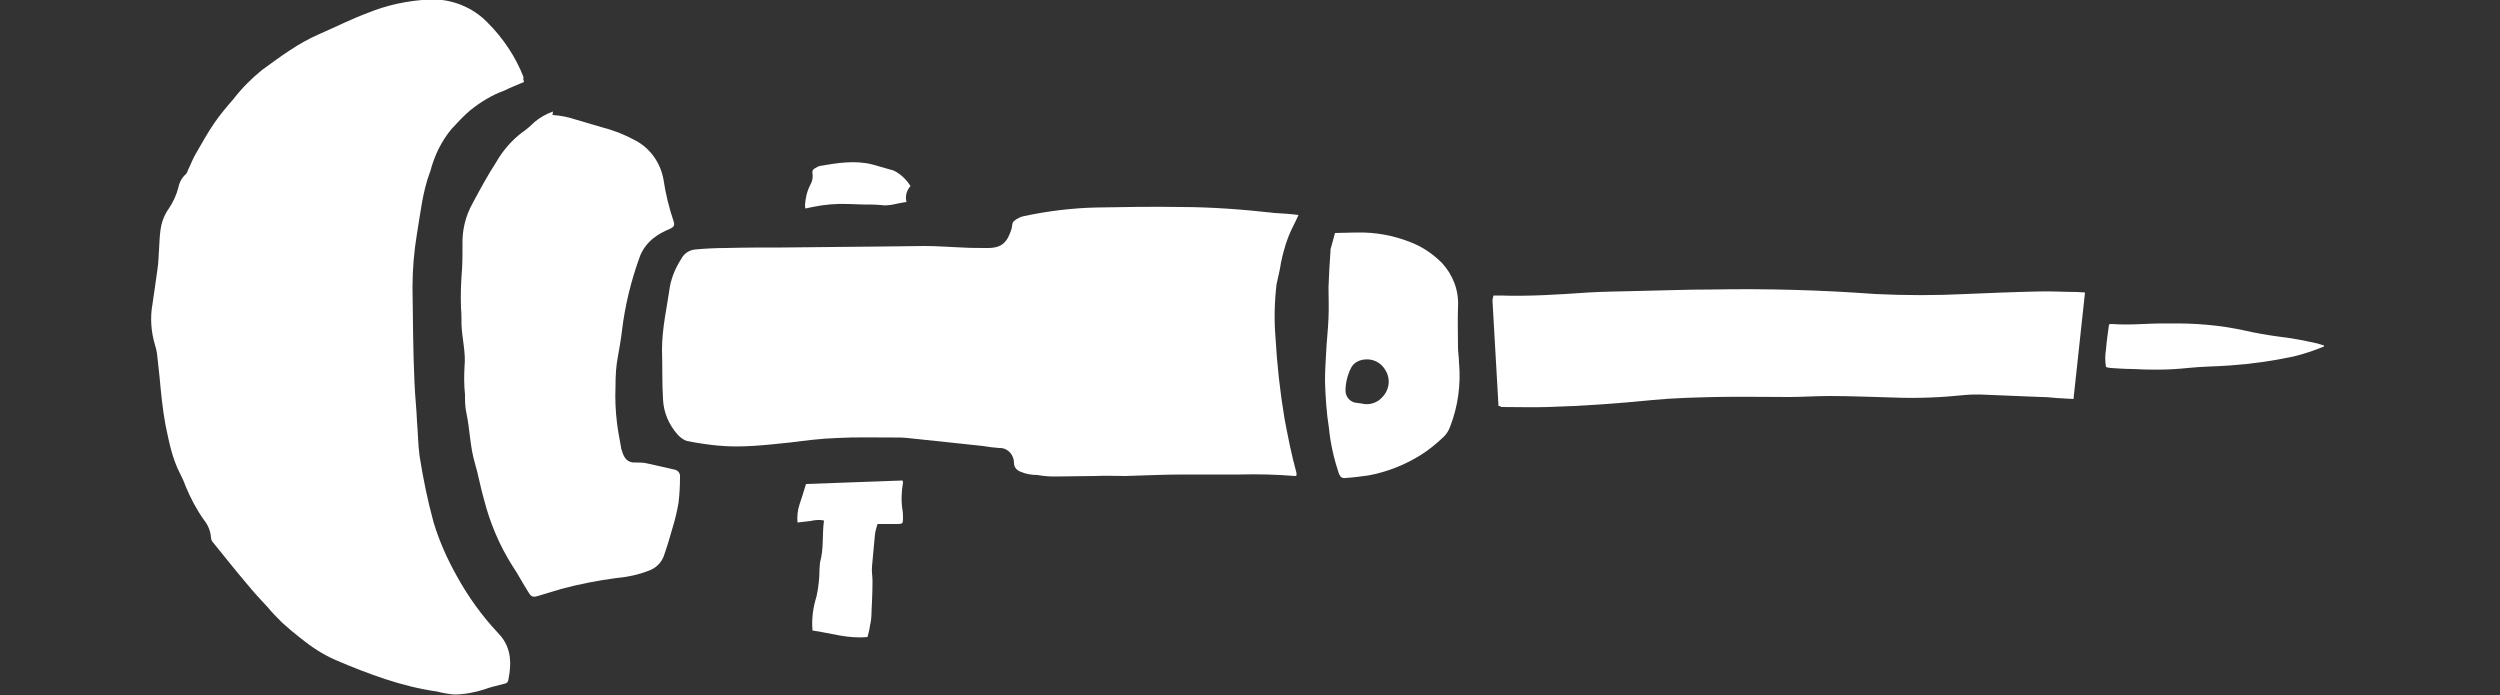 <?xml version="1.0" encoding="utf-8"?>
<!-- Generator: Adobe Illustrator 25.1.0, SVG Export Plug-In . SVG Version: 6.00 Build 0)  -->
<svg version="1.1" id="Ebene_1" xmlns="http://www.w3.org/2000/svg" xmlns:xlink="http://www.w3.org/1999/xlink" x="0px" y="0px"
	 viewBox="0 0 500 139" style="enable-background:new 0 0 500 139;" xml:space="preserve">
<rect x="0" y="0" width="500" height="139" fill="#333333" stroke="none"/>
<style type="text/css">
	.st0{fill:#FFFFFF;}
</style>
<g>
	<path class="st0" d="M104.8,16.4c-1.4,0.6-2.7,1.1-3.9,1.7c-2.5,0.9-4.8,2.3-6.9,4c-1.3,1.1-2.5,2.4-3.7,3.7
		c-2,2.4-3.4,5.3-4.2,8.3c0,0.1,0,0.2-0.1,0.3c-1.5,4-1.9,8.2-2.6,12.3c-0.6,3.6-0.9,7.2-0.9,10.8c0.1,6.4,0.1,12.7,0.4,19.1
		c0.1,2.6,0.4,5.1,0.5,7.7c0.2,2.3,0.2,4.5,0.5,6.8c0.7,4.5,1.6,8.9,2.8,13.3c1.1,3.7,2.7,7.3,4.6,10.7c2.3,4.2,5.1,8.1,8.4,11.6
		c2.2,2.3,2.6,5,2.2,7.9c0,0.2-0.1,0.4-0.1,0.6c-0.2,1.4-0.2,1.4-1.5,1.7s-2.4,0.6-3.5,1c-1.9,0.6-4,1-6,1c-1.1-0.1-2.3-0.3-3.4-0.6
		c-7.1-1-13.7-3.5-20.3-6.3c-2.5-1.1-4.8-2.6-6.9-4.3c-1.3-1-2.6-2.1-3.8-3.2c-1-1-2-2-2.9-3.1c-1.4-1.5-2.8-3-4.1-4.6
		c-2.3-2.7-4.5-5.5-6.7-8.2c-0.3-0.3-0.5-0.7-0.5-1.1c-0.1-1.3-0.6-2.5-1.4-3.5c-1.5-2.1-2.7-4.4-3.7-6.8c-0.3-0.9-0.7-1.7-1.1-2.5
		c-1.6-3.1-2.2-6.4-2.9-9.7c-0.6-3.2-0.9-6.5-1.2-9.7c-0.2-1.5-0.3-3.1-0.5-4.6c-0.1-0.6-0.2-1.1-0.4-1.7c-0.8-2.7-1-5.5-0.5-8.2
		c0.3-2.3,0.7-4.6,1-7c0.2-1.3,0.2-2.5,0.3-3.8s0.1-2.7,0.3-4c0.2-1.5,0.7-2.9,1.6-4.2s1.6-2.8,2-4.4c0.2-1,0.7-1.9,1.5-2.6
		c0.2-0.2,0.3-0.5,0.4-0.8c0.6-1.2,1-2.4,1.7-3.5c1.1-1.9,2.2-3.9,3.5-5.8s2.5-3.3,3.9-4.9c1.7-2.2,3.6-4.1,5.7-5.8
		c3.7-2.7,7.3-5.4,11.5-7.2c3.2-1.4,6.4-3,9.6-4.2c3.9-1.6,8.1-2.5,12.4-2.7s8.6,1.5,11.6,4.6c3.1,3.1,5.6,6.8,7.2,10.9
		C104.6,15.8,104.7,16,104.8,16.4z"/>
	<path class="st0" d="M259.7,43c-0.4,0.9-0.8,1.7-1.2,2.5c-1.1,2.2-1.8,4.6-2.3,7c-0.2,1.5-0.6,2.9-0.9,4.4
		c-0.4,3.5-0.5,7.1-0.2,10.6c0.3,5.4,0.9,10.8,1.8,16.2c0.7,3.7,1.4,7.3,2.4,10.9v0.5c-0.1,0.1-0.2,0.1-0.3,0.1
		c-3.7-0.3-7.4-0.4-11.1-0.3c-3.8,0-7.5,0-11.3,0s-7.7,0.2-11.5,0.3c-2,0-4-0.1-6,0c-2.7,0-5.5,0.1-8.2,0.1c-1.2,0-2.3-0.1-3.4-0.3
		c-1.2,0-2.4-0.2-3.5-0.7c-0.7-0.3-1.2-0.9-1.2-1.7c0-1.6-1.2-3-2.8-3c-0.1,0-0.1,0-0.2,0c-1.1-0.1-2.1-0.2-3.2-0.4
		c-5-0.5-10-1.1-15.1-1.6c-0.9-0.1-1.8-0.1-2.8-0.1c-3.8,0-7.6-0.1-11.3,0.1c-3.1,0.1-6.3,0.5-9.4,0.9c-4.9,0.5-9.7,1.1-14.6,0.6
		c-2-0.2-4-0.5-6-0.9c-0.7-0.2-1.3-0.7-1.8-1.2c-1.8-2-2.9-4.5-3-7.2c-0.2-3.3-0.1-6.5-0.2-9.8c0-4.4,1-8.6,1.6-12.8
		c0.4-2,1.2-3.8,2.3-5.5c0.5-1,1.6-1.7,2.7-1.8c2.1-0.2,4.2-0.3,6.3-0.3c3.6-0.1,7.3-0.1,11-0.1l20.3-0.2c2.8,0,5.5-0.1,8.3-0.1
		c2.5,0,5,0.2,7.5,0.3c1.7,0.1,3.5,0.1,5.2,0.1c2.9,0,3.9-1.3,4.7-3.8c0.2-0.5,0-1.1,0.5-1.6c0.6-0.5,1.4-0.9,2.1-1
		c4.7-1,9.6-1.6,14.4-1.7c5.6-0.1,11.2-0.2,16.7-0.1c6.4,0,12.7,0.5,19,1.2C256.8,42.7,258.2,42.8,259.7,43L259.7,43z"/>
	<path class="st0" d="M110.6,22.3l-0.1,0.7c1.6,0.1,3.1,0.4,4.6,0.9c1.7,0.5,3.4,1,5.1,1.5c2.4,0.6,4.7,1.5,6.9,2.7
		c3,1.6,5,4.5,5.6,7.8c0.4,2.8,1.1,5.6,2,8.3c0.3,0.9,0.1,1.2-0.8,1.6c-1.2,0.5-2.3,1.1-3.3,1.9c-1.2,1-2.2,2.3-2.7,3.8
		c-1.7,4.7-2.9,9.6-3.5,14.6c-0.2,1.7-0.5,3.4-0.8,5.1c-0.4,2-0.5,4-0.5,6.1c-0.1,2.4,0,4.9,0.3,7.3c0.2,1.6,0.5,3.2,0.8,4.8
		c0,0.3,0.1,0.5,0.2,0.8c0.4,1.4,1.1,2.4,2.7,2.3c0.8,0,1.6,0,2.4,0.2c1.8,0.4,3.5,0.8,5.3,1.2c0.8,0.1,1.3,0.8,1.2,1.5v0.1
		c0,1.7-0.1,3.4-0.3,5.1c-0.3,1.7-0.7,3.4-1.2,5c-0.5,1.7-1,3.5-1.6,5.2c-0.4,1.4-1.4,2.6-2.8,3.2c-2.2,0.9-4.5,1.4-6.8,1.6
		c-3.7,0.5-7.4,1.2-11.1,2.2c-1.4,0.4-2.9,0.9-4.3,1.3c-1.3,0.4-1.6,0.4-2.3-0.8c-1.1-1.7-2-3.5-3.1-5.1c-2.6-4.1-4.5-8.6-5.7-13.3
		c-0.7-2.4-1.1-4.8-1.8-7.2c-1-3.3-1-6.7-1.7-10C93,81.4,93,80.2,93,78.9c-0.2-1.8-0.2-3.7-0.1-5.5c0.3-2.9-0.5-5.7-0.6-8.5
		c0-1.1,0-2.2-0.1-3.3c-0.1-2.6,0-5.2,0.2-7.7c0.1-1.6,0.1-3.2,0.1-4.9c-0.1-2.9,0.6-5.8,2-8.3c1.5-2.8,3-5.6,4.7-8.2
		c1.3-2.3,3.1-4.4,5.2-6c0.9-0.6,1.7-1.3,2.5-2.1C108,23.5,109.2,22.8,110.6,22.3L110.6,22.3z"/>
	<path class="st0" d="M299.7,81.2c-0.4-7.1-0.8-14-1.2-21c0-0.4,0.1-0.7,0.2-1.1h1.3c5.9,0.2,11.8-0.2,17.6-0.6
		c3.3-0.2,6.5-0.2,9.8-0.3c5-0.1,10-0.3,15-0.3c10.9-0.2,21.8,0.1,32.6,0.9c6.1,0.3,12.2,0.3,18.2,0c4.8-0.2,9.5-0.4,14.3-0.5
		c2.6-0.1,5.3,0.1,8,0.1c0.5,0,0.9,0.1,1.5,0.1l-2.3,21.3l-3.4-0.2c-1-0.1-2.1-0.2-3.1-0.2c-4.1-0.2-8.1-0.3-12.2-0.5
		c-1,0-2,0-3,0.1c-4.8,0.5-9.6,0.7-14.4,0.5c-4.2-0.1-8.5-0.3-12.7-0.3c-2.7,0-5.4,0.2-8.1,0.2c-4.9,0-9.9-0.1-14.8,0
		c-4.1,0.1-8.3,0.2-12.5,0.6c-6.9,0.7-13.9,1.2-20.8,1.4c-3.1,0.1-6.3,0-9.5,0C300.1,81.2,299.9,81.2,299.7,81.2z"/>
	<path class="st0" d="M267,46.6c1.4,0,2.8-0.1,4.2-0.1c3.9-0.1,7.7,0.6,11.3,2.1c2.2,0.9,4.2,2.3,5.9,4c2.2,2.4,3.4,5.5,3.2,8.8
		c-0.1,2.7,0,5.4,0,8.1c0,1,0.2,2,0.2,3c0.4,4.4-0.2,8.8-1.8,12.9c-0.3,0.8-0.7,1.4-1.3,2c-1.4,1.3-2.8,2.5-4.4,3.5
		c-3.3,2.1-6.9,3.5-10.7,4.2c-1.5,0.2-3,0.4-4.5,0.5c-0.7,0.1-1-0.2-1.3-0.8c-1-3-1.7-6-2-9.1c-0.5-3.1-0.7-6.3-0.8-9.4
		c0-1.8,0.1-3.5,0.2-5.3c0.1-2.5,0.4-4.9,0.5-7.4c0.1-2,0-4.1,0-6.1c0.1-2.4,0.2-4.8,0.4-7.3c0-0.1,0-0.2,0-0.3L267,46.6z
		 M271.7,72.2c-0.7,0.3-1.2,0.8-1.5,1.4c-0.7,1.4-1.1,3-1.1,4.5c0,1.1,0.7,2.1,1.8,2.4c0.4,0.1,0.9,0.1,1.4,0.2
		c1.5,0.4,3.1-0.1,4.1-1.2c1.5-1.5,1.8-3.8,0.6-5.6C275.9,72.1,273.7,71.4,271.7,72.2z"/>
	<path class="st0" d="M161.2,96.8l19.3-0.7c0.1,0.2,0.1,0.3,0.1,0.4c-0.3,1.8-0.4,3.7-0.1,5.5c0.1,0.6,0.1,1.2,0.1,1.7
		c0,1-0.1,1.1-1.1,1.1h-3.1c-0.3,0-0.5,0-0.9,0c-0.2,0.7-0.4,1.3-0.5,2c-0.2,2.2-0.4,4.4-0.6,6.5c-0.1,1,0.1,1.9,0.1,2.9
		c0,2.1-0.1,4.2-0.2,6.3c0,0.9-0.1,1.8-0.3,2.6c-0.1,0.8-0.3,1.6-0.5,2.3c-3.9,0.4-7.4-0.8-11-1.3c-0.2-2.3,0.1-4.6,0.8-6.8
		c0.4-1.8,0.6-3.7,0.6-5.5c0-0.4,0.1-0.8,0.1-1.3c0.8-2.8,0.4-5.6,0.8-8.4c-0.9-0.2-1.8-0.1-2.7,0.1c-0.9,0.1-1.7,0.2-2.6,0.3
		c-0.1-1.2,0-2.4,0.4-3.6C160.3,99.8,160.7,98.4,161.2,96.8L161.2,96.8z"/>
	<path class="st0" d="M464.8,69.3c-2,0.8-4,1.5-6.1,2c-4.2,0.9-8.5,1.5-12.8,1.8c-2.8,0.2-5.6,0.2-8.4,0.5c-3.7,0.4-7.3,0.4-11,0.2
		c-1.4,0-2.8-0.1-4.3-0.2c-0.3,0-0.7-0.1-1-0.2c-0.2-1.2-0.2-2.4,0-3.5c0.1-1.6,0.4-3.3,0.6-5c0.2-0.1,0.4-0.1,0.6-0.1
		c3.8,0.3,7.5-0.2,11.3-0.1c5.1-0.1,10.2,0.3,15.2,1.4c2.2,0.5,4.5,0.9,6.7,1.2c2.6,0.3,5.3,0.8,7.9,1.4c0.4,0.1,0.9,0.3,1.3,0.4
		L464.8,69.3z"/>
	<path class="st0" d="M182.1,37.2c-0.8,0.9-1.1,2.1-0.8,3.2c-1.8,0.2-3.4,0.9-5.2,0.6c-1.1-0.1-2.3-0.1-3.4-0.1c-1,0-2-0.1-3-0.1
		c-2.4-0.1-4.8,0.1-7.2,0.6l-1.4,0.3c-0.1-0.2-0.1-0.5-0.1-0.7c0.1-1.4,0.4-2.8,1.1-4.1c0.4-0.7,0.5-1.5,0.4-2.2
		c-0.1-0.5,0.1-0.9,0.6-1.1c0.3-0.2,0.5-0.3,0.8-0.4c3.5-0.6,7.1-1.2,10.6-0.3c1.4,0.4,2.8,0.8,4.2,1.2
		C180,34.7,181.2,35.8,182.1,37.2L182.1,37.2z"/>
</g>
</svg>
